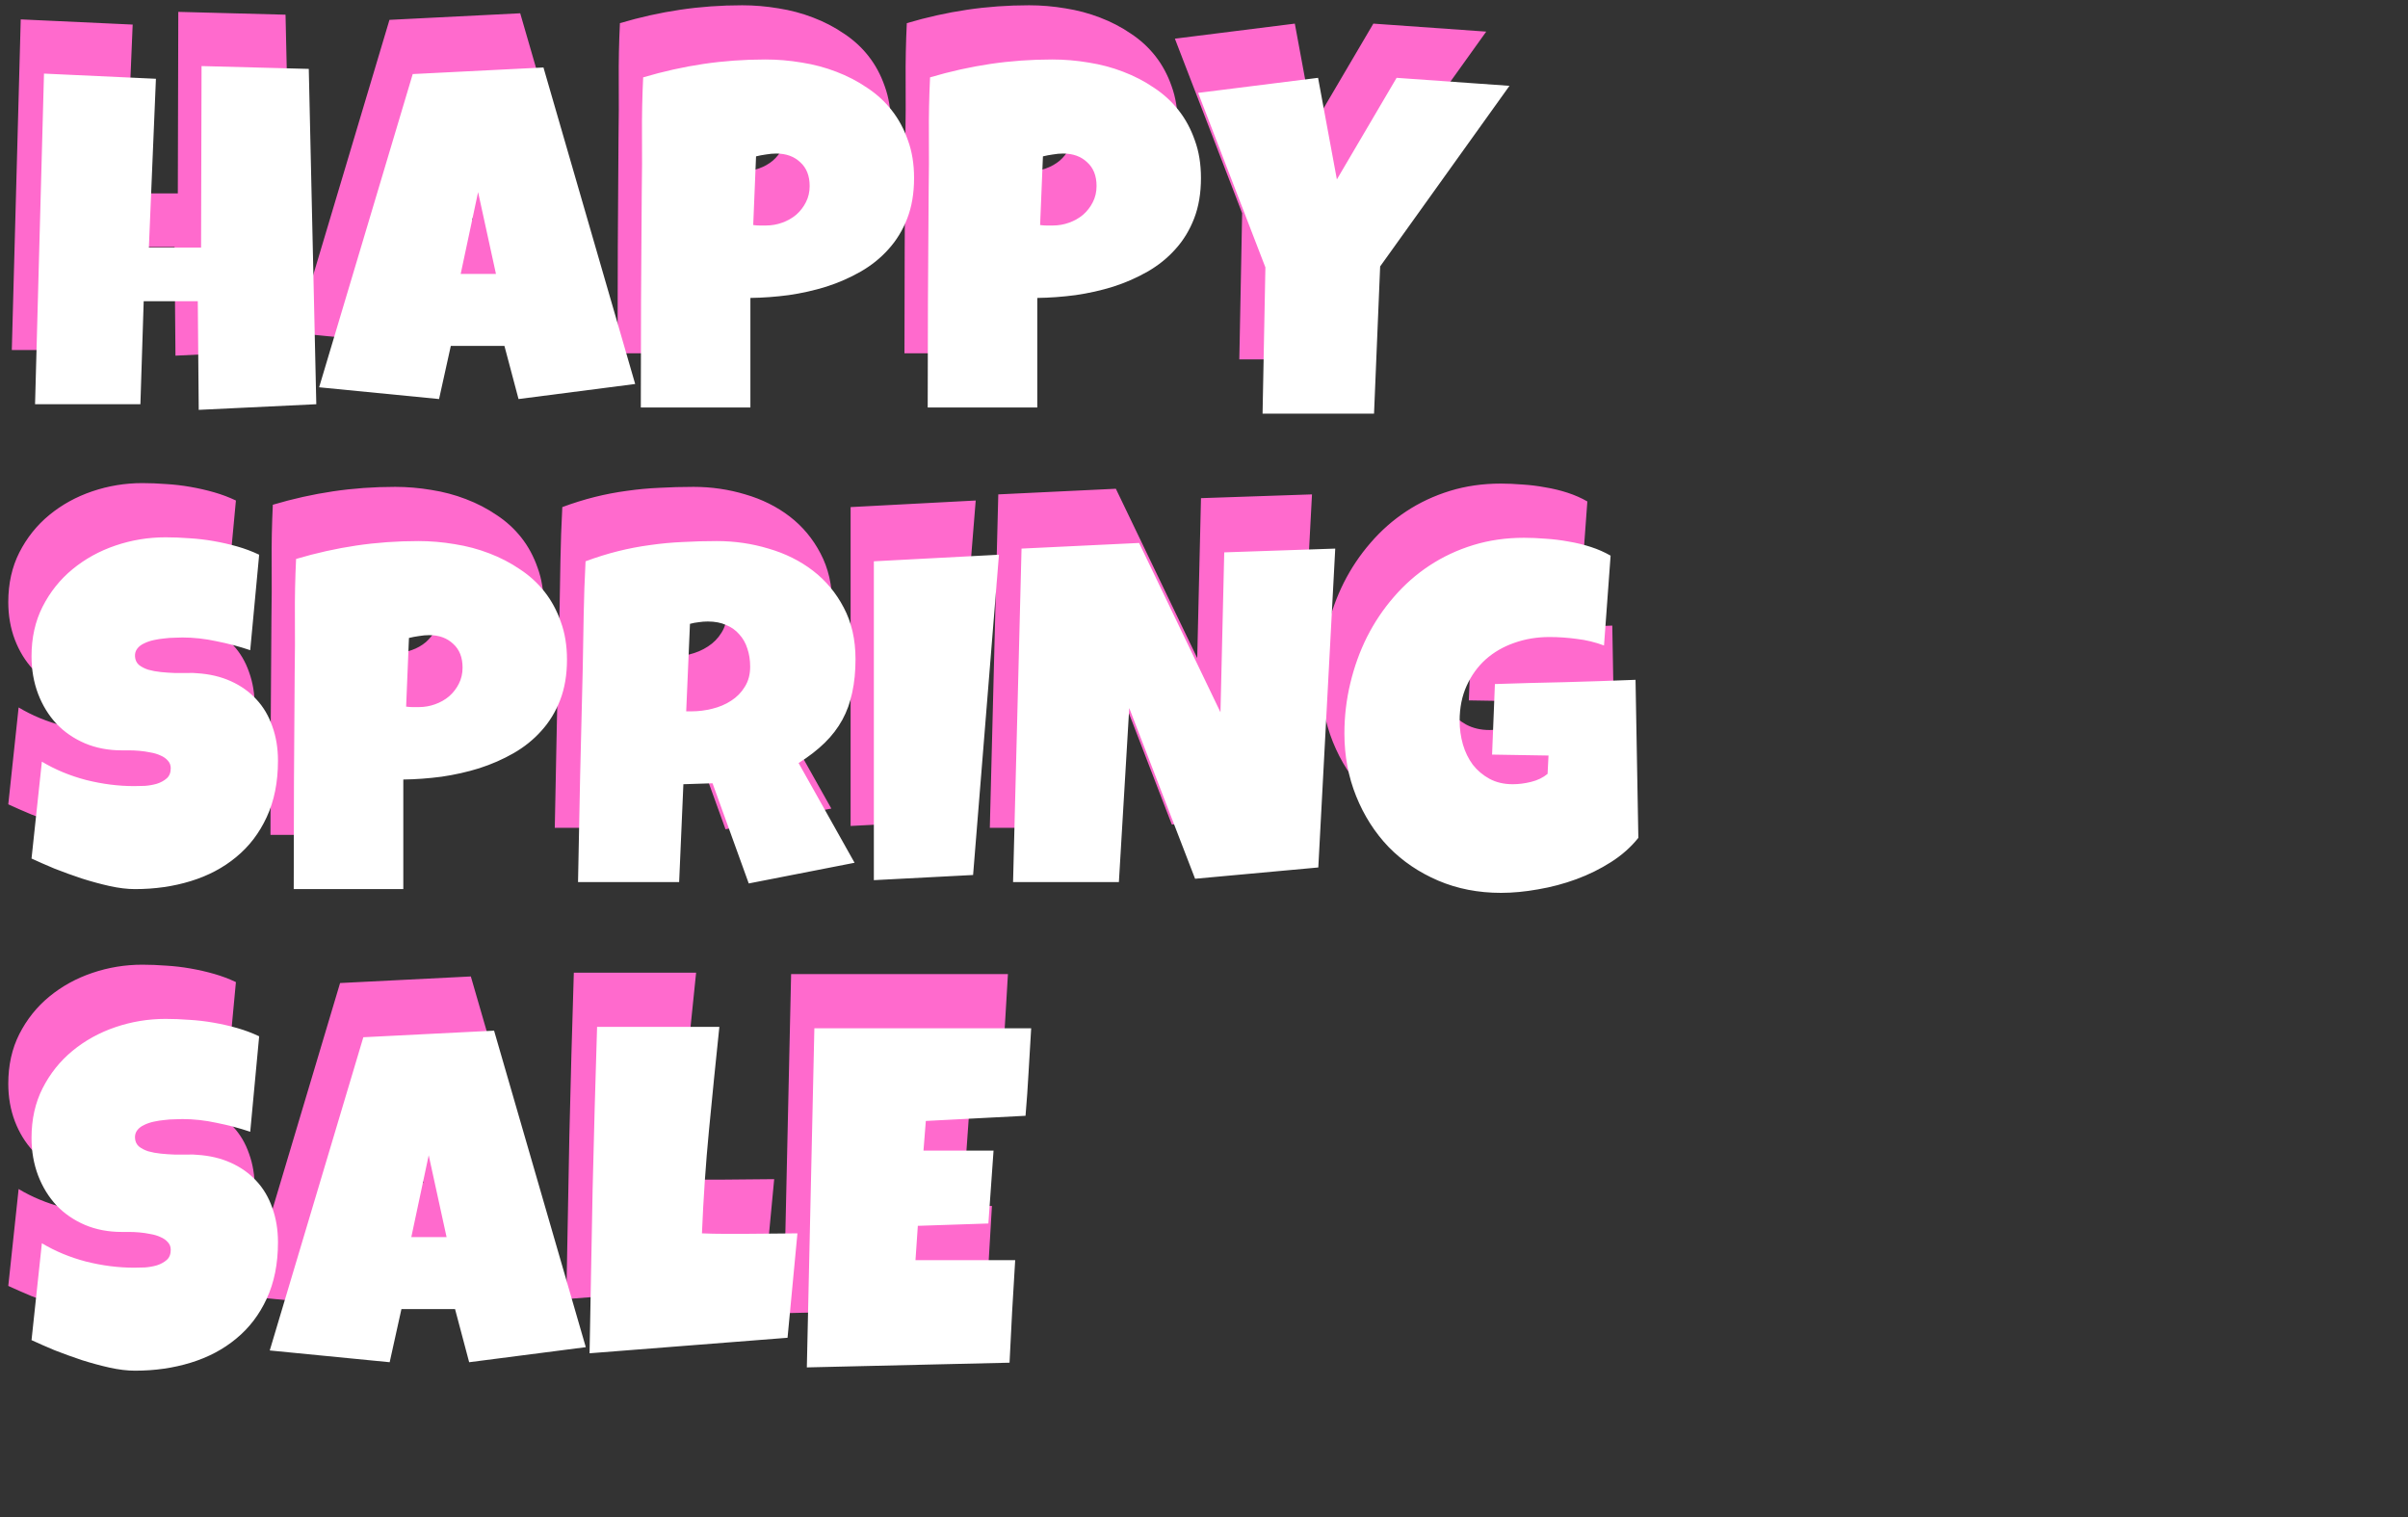 <?xml version="1.0" encoding="UTF-8"?> <svg xmlns="http://www.w3.org/2000/svg" width="400" height="252" viewBox="0 0 400 252" fill="none"><rect x="0" y="0" width="400" height="252" fill="#333333" stroke="none"/><path d="M48.68 58.143L29.148 59.081L28.992 41.034H20.008L19.461 58.143H1.961L3.445 3.221L22.039 4.081L20.867 32.127H29.539L29.617 1.971L47.43 2.44L48.68 58.143ZM101.648 54.784L82.273 57.284L79.93 48.456H71.023L69.07 57.284L49.148 55.331L64.695 3.299L86.414 2.206L101.648 54.784ZM78.523 36.502L75.555 22.909L72.664 36.502H78.523ZM147.977 20.565C147.977 23.091 147.599 25.331 146.844 27.284C146.089 29.237 145.047 30.942 143.719 32.401C142.417 33.859 140.88 35.096 139.109 36.112C137.339 37.127 135.438 37.961 133.406 38.612C131.401 39.237 129.318 39.706 127.156 40.018C124.995 40.304 122.872 40.461 120.789 40.487V58.69H102.586C102.586 52.726 102.599 46.789 102.625 40.877C102.651 34.966 102.69 29.002 102.742 22.987C102.794 19.81 102.807 16.633 102.781 13.456C102.755 10.278 102.82 7.075 102.977 3.846C106.31 2.857 109.643 2.114 112.977 1.62C116.31 1.125 119.747 0.877 123.289 0.877C125.294 0.877 127.299 1.047 129.305 1.385C131.31 1.698 133.224 2.206 135.047 2.909C136.896 3.612 138.602 4.497 140.164 5.565C141.753 6.607 143.12 7.857 144.266 9.315C145.411 10.773 146.31 12.44 146.961 14.315C147.638 16.164 147.977 18.247 147.977 20.565ZM130.633 21.893C130.633 20.2 130.112 18.885 129.07 17.948C128.055 16.984 126.727 16.502 125.086 16.502C124.539 16.502 123.966 16.555 123.367 16.659C122.794 16.737 122.247 16.841 121.727 16.971L121.258 28.377C121.622 28.43 121.974 28.456 122.312 28.456C122.651 28.456 123.003 28.456 123.367 28.456C124.305 28.456 125.203 28.299 126.062 27.987C126.948 27.674 127.729 27.232 128.406 26.659C129.083 26.06 129.617 25.37 130.008 24.588C130.424 23.781 130.633 22.883 130.633 21.893ZM195.633 20.565C195.633 23.091 195.255 25.331 194.5 27.284C193.745 29.237 192.703 30.942 191.375 32.401C190.073 33.859 188.536 35.096 186.766 36.112C184.995 37.127 183.094 37.961 181.062 38.612C179.057 39.237 176.974 39.706 174.812 40.018C172.651 40.304 170.529 40.461 168.445 40.487V58.69H150.242C150.242 52.726 150.255 46.789 150.281 40.877C150.307 34.966 150.346 29.002 150.398 22.987C150.451 19.81 150.464 16.633 150.438 13.456C150.411 10.278 150.477 7.075 150.633 3.846C153.966 2.857 157.299 2.114 160.633 1.62C163.966 1.125 167.404 0.877 170.945 0.877C172.951 0.877 174.956 1.047 176.961 1.385C178.966 1.698 180.88 2.206 182.703 2.909C184.552 3.612 186.258 4.497 187.82 5.565C189.409 6.607 190.776 7.857 191.922 9.315C193.068 10.773 193.966 12.44 194.617 14.315C195.294 16.164 195.633 18.247 195.633 20.565ZM178.289 21.893C178.289 20.2 177.768 18.885 176.727 17.948C175.711 16.984 174.383 16.502 172.742 16.502C172.195 16.502 171.622 16.555 171.023 16.659C170.451 16.737 169.904 16.841 169.383 16.971L168.914 28.377C169.279 28.43 169.63 28.456 169.969 28.456C170.307 28.456 170.659 28.456 171.023 28.456C171.961 28.456 172.859 28.299 173.719 27.987C174.604 27.674 175.385 27.232 176.062 26.659C176.74 26.06 177.273 25.37 177.664 24.588C178.081 23.781 178.289 22.883 178.289 21.893ZM246.883 5.252L225.398 35.252L224.383 59.706H205.867L206.336 35.409L195.164 6.424L215.086 3.924L218.211 20.799L228.133 3.924L246.883 5.252ZM42.312 117.362C42.312 120.929 41.688 124.054 40.438 126.737C39.214 129.393 37.521 131.607 35.359 133.377C33.224 135.148 30.711 136.476 27.82 137.362C24.956 138.247 21.87 138.69 18.562 138.69C17.287 138.69 15.88 138.521 14.344 138.182C12.833 137.844 11.297 137.427 9.734 136.932C8.172 136.411 6.661 135.864 5.203 135.291C3.771 134.692 2.495 134.133 1.375 133.612L3.094 117.518C5.307 118.846 7.755 119.862 10.438 120.565C13.146 121.242 15.802 121.581 18.406 121.581C18.901 121.581 19.5 121.567 20.203 121.541C20.906 121.489 21.57 121.372 22.195 121.19C22.846 120.982 23.393 120.682 23.836 120.291C24.279 119.901 24.5 119.341 24.5 118.612C24.5 118.117 24.344 117.7 24.031 117.362C23.719 116.997 23.315 116.711 22.82 116.502C22.326 116.268 21.766 116.099 21.141 115.995C20.516 115.864 19.904 115.773 19.305 115.721C18.706 115.669 18.146 115.643 17.625 115.643C17.104 115.643 16.688 115.643 16.375 115.643C14.135 115.643 12.091 115.252 10.242 114.471C8.419 113.69 6.844 112.609 5.516 111.229C4.214 109.823 3.198 108.169 2.469 106.268C1.74 104.341 1.375 102.258 1.375 100.018C1.375 96.945 1.987 94.198 3.211 91.776C4.461 89.328 6.115 87.258 8.172 85.565C10.255 83.846 12.638 82.531 15.32 81.62C18.003 80.708 20.776 80.252 23.641 80.252C24.917 80.252 26.232 80.305 27.586 80.409C28.94 80.487 30.281 80.643 31.609 80.877C32.964 81.112 34.279 81.411 35.555 81.776C36.831 82.14 38.042 82.596 39.188 83.143L37.703 99.002C35.932 98.403 34.07 97.909 32.117 97.518C30.19 97.101 28.302 96.893 26.453 96.893C26.115 96.893 25.672 96.906 25.125 96.932C24.604 96.932 24.044 96.971 23.445 97.049C22.872 97.101 22.287 97.192 21.688 97.323C21.088 97.453 20.555 97.635 20.086 97.87C19.617 98.078 19.24 98.364 18.953 98.729C18.667 99.094 18.537 99.523 18.562 100.018C18.588 100.591 18.797 101.06 19.188 101.424C19.604 101.763 20.125 102.036 20.75 102.245C21.401 102.427 22.104 102.557 22.859 102.635C23.641 102.713 24.409 102.765 25.164 102.791C25.919 102.791 26.622 102.791 27.273 102.791C27.924 102.765 28.458 102.778 28.875 102.831C30.958 102.961 32.833 103.403 34.5 104.159C36.167 104.914 37.573 105.916 38.719 107.166C39.891 108.416 40.776 109.914 41.375 111.659C42 113.377 42.312 115.278 42.312 117.362ZM90.32 100.565C90.32 103.091 89.943 105.331 89.188 107.284C88.432 109.237 87.391 110.942 86.062 112.401C84.76 113.859 83.224 115.096 81.453 116.112C79.682 117.127 77.781 117.961 75.75 118.612C73.745 119.237 71.662 119.706 69.5 120.018C67.338 120.304 65.216 120.461 63.133 120.487V138.69H44.93C44.93 132.726 44.943 126.789 44.969 120.877C44.995 114.966 45.034 109.002 45.086 102.987C45.138 99.81 45.151 96.633 45.125 93.456C45.099 90.278 45.164 87.075 45.32 83.846C48.654 82.856 51.987 82.114 55.32 81.62C58.654 81.125 62.091 80.877 65.633 80.877C67.638 80.877 69.643 81.047 71.648 81.385C73.654 81.698 75.568 82.206 77.391 82.909C79.24 83.612 80.945 84.497 82.508 85.565C84.096 86.606 85.463 87.856 86.609 89.315C87.755 90.773 88.654 92.44 89.305 94.315C89.982 96.164 90.32 98.247 90.32 100.565ZM72.977 101.893C72.977 100.2 72.456 98.885 71.414 97.948C70.398 96.984 69.07 96.502 67.43 96.502C66.883 96.502 66.31 96.555 65.711 96.659C65.138 96.737 64.591 96.841 64.07 96.971L63.602 108.377C63.966 108.429 64.318 108.456 64.656 108.456C64.995 108.456 65.346 108.456 65.711 108.456C66.648 108.456 67.547 108.299 68.406 107.987C69.292 107.674 70.073 107.232 70.75 106.659C71.427 106.06 71.961 105.37 72.352 104.588C72.768 103.781 72.977 102.883 72.977 101.893ZM138.25 100.487C138.25 102.518 138.068 104.367 137.703 106.034C137.365 107.674 136.818 109.185 136.062 110.565C135.307 111.945 134.331 113.221 133.133 114.393C131.935 115.565 130.49 116.685 128.797 117.752L138.094 134.315L120.516 137.752L114.5 121.112L109.656 121.268L108.953 137.518H92.156C92.287 131.581 92.404 125.669 92.508 119.784C92.638 113.898 92.781 107.987 92.938 102.049C92.99 99.055 93.042 96.086 93.094 93.143C93.146 90.2 93.25 87.231 93.406 84.237C95.229 83.56 97.026 83 98.797 82.557C100.568 82.114 102.339 81.776 104.109 81.541C105.906 81.281 107.716 81.112 109.539 81.034C111.388 80.93 113.276 80.877 115.203 80.877C118.172 80.877 121.036 81.294 123.797 82.127C126.583 82.935 129.044 84.159 131.18 85.799C133.315 87.44 135.021 89.484 136.297 91.932C137.599 94.38 138.25 97.231 138.25 100.487ZM120.75 101.737C120.75 100.643 120.594 99.64 120.281 98.729C119.995 97.817 119.552 97.036 118.953 96.385C118.38 95.708 117.651 95.187 116.766 94.823C115.906 94.432 114.891 94.237 113.719 94.237C113.198 94.237 112.69 94.276 112.195 94.354C111.701 94.406 111.219 94.497 110.75 94.627L110.125 109.159H111.062C112.182 109.159 113.315 109.015 114.461 108.729C115.633 108.442 116.674 108 117.586 107.401C118.523 106.802 119.279 106.034 119.852 105.096C120.451 104.159 120.75 103.039 120.75 101.737ZM162.078 83.143L157.781 136.346L141.297 137.206V84.237L162.078 83.143ZM217.938 82.127L215.125 135.096L194.656 136.971L183.719 108.612L182 137.518H164.422L165.828 82.127L185.359 81.19L198.875 109.315L199.5 82.752L217.938 82.127ZM268.289 130.174C267.065 131.711 265.555 133.052 263.758 134.198C261.961 135.344 260.034 136.294 257.977 137.049C255.919 137.804 253.81 138.364 251.648 138.729C249.487 139.12 247.43 139.315 245.477 139.315C241.701 139.315 238.224 138.638 235.047 137.284C231.87 135.929 229.122 134.067 226.805 131.698C224.513 129.302 222.716 126.489 221.414 123.26C220.112 120.031 219.461 116.554 219.461 112.831C219.461 109.992 219.786 107.219 220.438 104.51C221.089 101.776 222.013 99.211 223.211 96.815C224.435 94.393 225.919 92.18 227.664 90.174C229.409 88.143 231.388 86.398 233.602 84.94C235.815 83.481 238.237 82.349 240.867 81.541C243.497 80.734 246.31 80.331 249.305 80.331C250.424 80.331 251.622 80.383 252.898 80.487C254.174 80.565 255.438 80.721 256.688 80.956C257.964 81.164 259.201 81.463 260.398 81.854C261.596 82.245 262.69 82.726 263.68 83.299L262.586 98.221C261.128 97.674 259.617 97.31 258.055 97.127C256.518 96.919 255.008 96.815 253.523 96.815C251.44 96.815 249.487 97.14 247.664 97.791C245.867 98.416 244.292 99.328 242.938 100.526C241.609 101.724 240.555 103.182 239.773 104.901C238.992 106.62 238.602 108.56 238.602 110.721C238.602 112.075 238.784 113.39 239.148 114.666C239.513 115.916 240.06 117.036 240.789 118.026C241.544 118.989 242.469 119.771 243.562 120.37C244.682 120.969 245.971 121.268 247.43 121.268C248.419 121.268 249.435 121.138 250.477 120.877C251.544 120.617 252.456 120.174 253.211 119.549L253.367 116.502L243.992 116.346L244.461 104.627C248.341 104.497 252.221 104.393 256.102 104.315C259.982 104.211 263.888 104.081 267.82 103.924L268.289 130.174ZM42.312 197.362C42.312 200.929 41.688 204.054 40.438 206.737C39.214 209.393 37.521 211.607 35.359 213.377C33.224 215.148 30.711 216.476 27.82 217.362C24.956 218.247 21.87 218.69 18.562 218.69C17.287 218.69 15.88 218.521 14.344 218.182C12.833 217.844 11.297 217.427 9.734 216.932C8.172 216.411 6.661 215.864 5.203 215.291C3.771 214.692 2.495 214.133 1.375 213.612L3.094 197.518C5.307 198.846 7.755 199.862 10.438 200.565C13.146 201.242 15.802 201.581 18.406 201.581C18.901 201.581 19.5 201.567 20.203 201.541C20.906 201.489 21.57 201.372 22.195 201.19C22.846 200.982 23.393 200.682 23.836 200.291C24.279 199.901 24.5 199.341 24.5 198.612C24.5 198.117 24.344 197.7 24.031 197.362C23.719 196.997 23.315 196.711 22.82 196.502C22.326 196.268 21.766 196.099 21.141 195.995C20.516 195.864 19.904 195.773 19.305 195.721C18.706 195.669 18.146 195.643 17.625 195.643C17.104 195.643 16.688 195.643 16.375 195.643C14.135 195.643 12.091 195.252 10.242 194.471C8.419 193.69 6.844 192.609 5.516 191.229C4.214 189.823 3.198 188.169 2.469 186.268C1.74 184.341 1.375 182.258 1.375 180.018C1.375 176.945 1.987 174.198 3.211 171.776C4.461 169.328 6.115 167.258 8.172 165.565C10.255 163.846 12.638 162.531 15.32 161.62C18.003 160.708 20.776 160.252 23.641 160.252C24.917 160.252 26.232 160.304 27.586 160.409C28.94 160.487 30.281 160.643 31.609 160.877C32.964 161.112 34.279 161.411 35.555 161.776C36.831 162.14 38.042 162.596 39.188 163.143L37.703 179.002C35.932 178.403 34.07 177.909 32.117 177.518C30.19 177.101 28.302 176.893 26.453 176.893C26.115 176.893 25.672 176.906 25.125 176.932C24.604 176.932 24.044 176.971 23.445 177.049C22.872 177.101 22.287 177.192 21.688 177.323C21.088 177.453 20.555 177.635 20.086 177.87C19.617 178.078 19.24 178.364 18.953 178.729C18.667 179.094 18.537 179.523 18.562 180.018C18.588 180.591 18.797 181.06 19.188 181.424C19.604 181.763 20.125 182.036 20.75 182.245C21.401 182.427 22.104 182.557 22.859 182.635C23.641 182.713 24.409 182.765 25.164 182.791C25.919 182.791 26.622 182.791 27.273 182.791C27.924 182.765 28.458 182.778 28.875 182.831C30.958 182.961 32.833 183.403 34.5 184.159C36.167 184.914 37.573 185.916 38.719 187.166C39.891 188.416 40.776 189.914 41.375 191.659C42 193.377 42.312 195.278 42.312 197.362ZM93.445 214.784L74.07 217.284L71.727 208.456H62.82L60.867 217.284L40.945 215.331L56.492 163.299L78.211 162.206L93.445 214.784ZM70.32 196.502L67.352 182.909L64.461 196.502H70.32ZM128.602 195.877L126.961 213.221L94.07 215.799C94.227 206.711 94.396 197.674 94.578 188.69C94.787 179.706 95.034 170.669 95.32 161.581H115.633C115.034 167.284 114.461 172.987 113.914 178.69C113.367 184.367 112.977 190.096 112.742 195.877C113.966 195.929 115.177 195.956 116.375 195.956C117.573 195.956 118.784 195.956 120.008 195.956C121.466 195.956 122.898 195.942 124.305 195.916C125.711 195.89 127.143 195.877 128.602 195.877ZM167.43 161.815C167.273 164.263 167.13 166.685 167 169.081C166.87 171.476 166.701 173.898 166.492 176.346L149.93 177.206L149.539 182.127H161.18L160.32 194.237L148.602 194.627L148.211 200.331H157.898H164.773C164.617 203.195 164.448 206.047 164.266 208.885C164.109 211.698 163.966 214.523 163.836 217.362L130.164 218.143L131.414 161.815H167.43Z" fill="#FF6ACD"></path><path d="M52.542 67.148L33.011 68.085L32.855 50.038H23.87L23.323 67.148H5.823L7.308 12.226L25.901 13.085L24.73 41.132H33.401L33.48 10.976L51.292 11.445L52.542 67.148ZM105.511 63.788L86.136 66.288L83.792 57.46H74.886L72.933 66.288L53.011 64.335L68.558 12.304L90.276 11.21L105.511 63.788ZM82.386 45.507L79.417 31.913L76.526 45.507H82.386ZM151.839 29.57C151.839 32.096 151.461 34.335 150.706 36.288C149.951 38.242 148.909 39.947 147.581 41.406C146.279 42.864 144.743 44.101 142.972 45.117C141.201 46.132 139.3 46.965 137.269 47.617C135.263 48.242 133.18 48.71 131.019 49.023C128.857 49.309 126.735 49.465 124.651 49.492V67.695H106.448C106.448 61.731 106.461 55.794 106.487 49.882C106.513 43.971 106.552 38.007 106.604 31.991C106.657 28.814 106.67 25.637 106.644 22.46C106.618 19.283 106.683 16.08 106.839 12.851C110.172 11.861 113.506 11.119 116.839 10.624C120.172 10.13 123.61 9.882 127.151 9.882C129.157 9.882 131.162 10.051 133.167 10.39C135.172 10.703 137.086 11.21 138.909 11.913C140.758 12.617 142.464 13.502 144.026 14.57C145.615 15.611 146.982 16.861 148.128 18.32C149.274 19.778 150.172 21.445 150.823 23.32C151.5 25.169 151.839 27.252 151.839 29.57ZM134.495 30.898C134.495 29.205 133.974 27.89 132.933 26.953C131.917 25.989 130.589 25.507 128.948 25.507C128.401 25.507 127.828 25.559 127.229 25.663C126.657 25.741 126.11 25.846 125.589 25.976L125.12 37.382C125.485 37.434 125.836 37.46 126.175 37.46C126.513 37.46 126.865 37.46 127.229 37.46C128.167 37.46 129.065 37.304 129.925 36.992C130.81 36.679 131.591 36.236 132.269 35.663C132.946 35.064 133.479 34.374 133.87 33.593C134.287 32.786 134.495 31.887 134.495 30.898ZM199.495 29.57C199.495 32.096 199.118 34.335 198.362 36.288C197.607 38.242 196.565 39.947 195.237 41.406C193.935 42.864 192.399 44.101 190.628 45.117C188.857 46.132 186.956 46.965 184.925 47.617C182.92 48.242 180.836 48.71 178.675 49.023C176.513 49.309 174.391 49.465 172.308 49.492V67.695H154.104C154.104 61.731 154.118 55.794 154.144 49.882C154.17 43.971 154.209 38.007 154.261 31.991C154.313 28.814 154.326 25.637 154.3 22.46C154.274 19.283 154.339 16.08 154.495 12.851C157.828 11.861 161.162 11.119 164.495 10.624C167.828 10.13 171.266 9.882 174.808 9.882C176.813 9.882 178.818 10.051 180.823 10.39C182.828 10.703 184.743 11.21 186.565 11.913C188.414 12.617 190.12 13.502 191.683 14.57C193.271 15.611 194.638 16.861 195.784 18.32C196.93 19.778 197.828 21.445 198.479 23.32C199.157 25.169 199.495 27.252 199.495 29.57ZM182.151 30.898C182.151 29.205 181.631 27.89 180.589 26.953C179.573 25.989 178.245 25.507 176.604 25.507C176.058 25.507 175.485 25.559 174.886 25.663C174.313 25.741 173.766 25.846 173.245 25.976L172.776 37.382C173.141 37.434 173.493 37.46 173.831 37.46C174.17 37.46 174.521 37.46 174.886 37.46C175.823 37.46 176.722 37.304 177.581 36.992C178.466 36.679 179.248 36.236 179.925 35.663C180.602 35.064 181.136 34.374 181.526 33.593C181.943 32.786 182.151 31.887 182.151 30.898ZM250.745 14.257L229.261 44.257L228.245 68.71H209.729L210.198 44.413L199.026 15.429L218.948 12.929L222.073 29.804L231.995 12.929L250.745 14.257ZM46.175 126.367C46.175 129.934 45.55 133.059 44.3 135.742C43.076 138.398 41.383 140.611 39.222 142.382C37.086 144.153 34.573 145.481 31.683 146.367C28.818 147.252 25.732 147.695 22.425 147.695C21.149 147.695 19.742 147.525 18.206 147.187C16.696 146.848 15.159 146.432 13.597 145.937C12.034 145.416 10.524 144.869 9.065 144.296C7.633 143.697 6.357 143.137 5.237 142.617L6.956 126.523C9.17 127.851 11.617 128.867 14.3 129.57C17.008 130.247 19.664 130.585 22.269 130.585C22.763 130.585 23.362 130.572 24.065 130.546C24.769 130.494 25.433 130.377 26.058 130.195C26.709 129.986 27.256 129.687 27.698 129.296C28.141 128.906 28.362 128.346 28.362 127.617C28.362 127.122 28.206 126.705 27.894 126.367C27.581 126.002 27.177 125.715 26.683 125.507C26.188 125.273 25.628 125.103 25.003 124.999C24.378 124.869 23.766 124.778 23.167 124.726C22.568 124.674 22.008 124.648 21.487 124.648C20.966 124.648 20.55 124.648 20.237 124.648C17.998 124.648 15.954 124.257 14.104 123.476C12.282 122.695 10.706 121.614 9.378 120.234C8.076 118.827 7.06 117.174 6.331 115.273C5.602 113.346 5.237 111.262 5.237 109.023C5.237 105.95 5.849 103.202 7.073 100.781C8.323 98.333 9.977 96.262 12.034 94.57C14.117 92.851 16.5 91.536 19.183 90.624C21.865 89.713 24.638 89.257 27.503 89.257C28.779 89.257 30.094 89.309 31.448 89.413C32.802 89.492 34.144 89.648 35.472 89.882C36.826 90.117 38.141 90.416 39.417 90.781C40.693 91.145 41.904 91.601 43.05 92.148L41.565 108.007C39.795 107.408 37.933 106.913 35.98 106.523C34.052 106.106 32.164 105.898 30.315 105.898C29.977 105.898 29.534 105.911 28.987 105.937C28.466 105.937 27.907 105.976 27.308 106.054C26.735 106.106 26.149 106.197 25.55 106.327C24.951 106.458 24.417 106.64 23.948 106.874C23.48 107.083 23.102 107.369 22.815 107.734C22.529 108.098 22.399 108.528 22.425 109.023C22.451 109.596 22.659 110.064 23.05 110.429C23.466 110.768 23.987 111.041 24.612 111.249C25.263 111.432 25.966 111.562 26.722 111.64C27.503 111.718 28.271 111.77 29.026 111.796C29.782 111.796 30.485 111.796 31.136 111.796C31.787 111.77 32.321 111.783 32.737 111.835C34.821 111.965 36.696 112.408 38.362 113.163C40.029 113.919 41.435 114.921 42.581 116.171C43.753 117.421 44.638 118.919 45.237 120.663C45.862 122.382 46.175 124.283 46.175 126.367ZM94.183 109.57C94.183 112.096 93.805 114.335 93.05 116.288C92.295 118.242 91.253 119.947 89.925 121.406C88.623 122.864 87.086 124.101 85.315 125.117C83.545 126.132 81.644 126.965 79.612 127.617C77.607 128.242 75.524 128.71 73.362 129.023C71.201 129.309 69.079 129.465 66.995 129.492V147.695H48.792C48.792 141.731 48.805 135.794 48.831 129.882C48.857 123.971 48.896 118.007 48.948 111.992C49 108.814 49.013 105.637 48.987 102.46C48.961 99.283 49.026 96.08 49.183 92.851C52.516 91.861 55.849 91.119 59.183 90.624C62.516 90.129 65.954 89.882 69.495 89.882C71.5 89.882 73.505 90.051 75.511 90.39C77.516 90.703 79.43 91.21 81.253 91.913C83.102 92.617 84.808 93.502 86.37 94.57C87.959 95.611 89.326 96.861 90.472 98.32C91.618 99.778 92.516 101.445 93.167 103.32C93.844 105.169 94.183 107.252 94.183 109.57ZM76.839 110.898C76.839 109.205 76.318 107.89 75.276 106.952C74.261 105.989 72.933 105.507 71.292 105.507C70.745 105.507 70.172 105.559 69.573 105.663C69 105.742 68.454 105.846 67.933 105.976L67.464 117.382C67.829 117.434 68.18 117.46 68.519 117.46C68.857 117.46 69.209 117.46 69.573 117.46C70.511 117.46 71.409 117.304 72.269 116.992C73.154 116.679 73.935 116.236 74.612 115.663C75.289 115.064 75.823 114.374 76.214 113.593C76.63 112.786 76.839 111.887 76.839 110.898ZM142.112 109.492C142.112 111.523 141.93 113.372 141.565 115.038C141.227 116.679 140.68 118.189 139.925 119.57C139.17 120.95 138.193 122.226 136.995 123.398C135.797 124.57 134.352 125.689 132.659 126.757L141.956 143.32L124.378 146.757L118.362 130.117L113.519 130.273L112.815 146.523H96.019C96.149 140.585 96.266 134.674 96.37 128.788C96.5 122.903 96.644 116.992 96.8 111.054C96.852 108.059 96.904 105.09 96.956 102.148C97.008 99.205 97.112 96.236 97.269 93.242C99.091 92.564 100.888 92.004 102.659 91.562C104.43 91.119 106.201 90.781 107.972 90.546C109.769 90.286 111.578 90.117 113.401 90.038C115.25 89.934 117.138 89.882 119.065 89.882C122.034 89.882 124.899 90.299 127.659 91.132C130.446 91.939 132.907 93.163 135.042 94.804C137.177 96.445 138.883 98.489 140.159 100.937C141.461 103.385 142.112 106.236 142.112 109.492ZM124.612 110.742C124.612 109.648 124.456 108.645 124.144 107.734C123.857 106.822 123.414 106.041 122.815 105.39C122.243 104.713 121.513 104.192 120.628 103.827C119.769 103.437 118.753 103.242 117.581 103.242C117.06 103.242 116.552 103.281 116.058 103.359C115.563 103.411 115.081 103.502 114.612 103.632L113.987 118.163H114.925C116.045 118.163 117.177 118.02 118.323 117.734C119.495 117.447 120.537 117.005 121.448 116.406C122.386 115.807 123.141 115.038 123.714 114.101C124.313 113.163 124.612 112.044 124.612 110.742ZM165.94 92.148L161.644 145.351L145.159 146.21V93.242L165.94 92.148ZM221.8 91.132L218.987 144.101L198.519 145.976L187.581 117.617L185.862 146.523H168.284L169.69 91.132L189.222 90.195L202.737 118.32L203.362 91.757L221.8 91.132ZM272.151 139.179C270.927 140.715 269.417 142.057 267.62 143.202C265.823 144.348 263.896 145.299 261.839 146.054C259.782 146.809 257.672 147.369 255.511 147.734C253.349 148.124 251.292 148.32 249.339 148.32C245.563 148.32 242.086 147.643 238.909 146.288C235.732 144.934 232.985 143.072 230.667 140.702C228.375 138.307 226.578 135.494 225.276 132.265C223.974 129.036 223.323 125.559 223.323 121.835C223.323 118.997 223.649 116.223 224.3 113.515C224.951 110.781 225.875 108.215 227.073 105.82C228.297 103.398 229.782 101.184 231.526 99.179C233.271 97.148 235.25 95.403 237.464 93.945C239.677 92.486 242.099 91.353 244.729 90.546C247.36 89.739 250.172 89.335 253.167 89.335C254.287 89.335 255.485 89.387 256.761 89.492C258.037 89.57 259.3 89.726 260.55 89.96C261.826 90.169 263.063 90.468 264.261 90.859C265.459 91.249 266.552 91.731 267.542 92.304L266.448 107.226C264.99 106.679 263.479 106.314 261.917 106.132C260.381 105.924 258.87 105.82 257.386 105.82C255.302 105.82 253.349 106.145 251.526 106.796C249.729 107.421 248.154 108.333 246.8 109.531C245.472 110.728 244.417 112.187 243.636 113.906C242.854 115.624 242.464 117.564 242.464 119.726C242.464 121.08 242.646 122.395 243.011 123.671C243.375 124.921 243.922 126.041 244.651 127.031C245.407 127.994 246.331 128.775 247.425 129.374C248.545 129.973 249.834 130.273 251.292 130.273C252.282 130.273 253.297 130.143 254.339 129.882C255.407 129.622 256.318 129.179 257.073 128.554L257.229 125.507L247.854 125.351L248.323 113.632C252.203 113.502 256.084 113.398 259.964 113.32C263.844 113.215 267.75 113.085 271.683 112.929L272.151 139.179ZM46.175 206.367C46.175 209.934 45.55 213.059 44.3 215.742C43.076 218.398 41.383 220.611 39.222 222.382C37.086 224.153 34.573 225.481 31.683 226.367C28.818 227.252 25.732 227.695 22.425 227.695C21.149 227.695 19.742 227.525 18.206 227.187C16.696 226.848 15.159 226.432 13.597 225.937C12.034 225.416 10.524 224.869 9.065 224.296C7.633 223.697 6.357 223.137 5.237 222.617L6.956 206.523C9.17 207.851 11.617 208.867 14.3 209.57C17.008 210.247 19.664 210.585 22.269 210.585C22.763 210.585 23.362 210.572 24.065 210.546C24.769 210.494 25.433 210.377 26.058 210.195C26.709 209.986 27.256 209.687 27.698 209.296C28.141 208.906 28.362 208.346 28.362 207.617C28.362 207.122 28.206 206.705 27.894 206.367C27.581 206.002 27.177 205.715 26.683 205.507C26.188 205.273 25.628 205.103 25.003 204.999C24.378 204.869 23.766 204.778 23.167 204.726C22.568 204.674 22.008 204.648 21.487 204.648C20.966 204.648 20.55 204.648 20.237 204.648C17.998 204.648 15.954 204.257 14.104 203.476C12.282 202.695 10.706 201.614 9.378 200.234C8.076 198.827 7.06 197.174 6.331 195.273C5.602 193.346 5.237 191.262 5.237 189.023C5.237 185.95 5.849 183.202 7.073 180.781C8.323 178.333 9.977 176.262 12.034 174.57C14.117 172.851 16.5 171.536 19.183 170.624C21.865 169.713 24.638 169.257 27.503 169.257C28.779 169.257 30.094 169.309 31.448 169.413C32.802 169.492 34.144 169.648 35.472 169.882C36.826 170.117 38.141 170.416 39.417 170.781C40.693 171.145 41.904 171.601 43.05 172.148L41.565 188.007C39.795 187.408 37.933 186.913 35.98 186.523C34.052 186.106 32.164 185.898 30.315 185.898C29.977 185.898 29.534 185.911 28.987 185.937C28.466 185.937 27.907 185.976 27.308 186.054C26.735 186.106 26.149 186.197 25.55 186.327C24.951 186.458 24.417 186.64 23.948 186.874C23.48 187.083 23.102 187.369 22.815 187.734C22.529 188.098 22.399 188.528 22.425 189.023C22.451 189.596 22.659 190.064 23.05 190.429C23.466 190.768 23.987 191.041 24.612 191.249C25.263 191.432 25.966 191.562 26.722 191.64C27.503 191.718 28.271 191.77 29.026 191.796C29.782 191.796 30.485 191.796 31.136 191.796C31.787 191.77 32.321 191.783 32.737 191.835C34.821 191.965 36.696 192.408 38.362 193.163C40.029 193.919 41.435 194.921 42.581 196.171C43.753 197.421 44.638 198.919 45.237 200.663C45.862 202.382 46.175 204.283 46.175 206.367ZM97.308 223.788L77.933 226.288L75.589 217.46H66.683L64.73 226.288L44.808 224.335L60.355 172.304L82.073 171.21L97.308 223.788ZM74.183 205.507L71.214 191.913L68.323 205.507H74.183ZM132.464 204.882L130.823 222.226L97.933 224.804C98.089 215.715 98.258 206.679 98.44 197.695C98.649 188.71 98.896 179.674 99.183 170.585H119.495C118.896 176.288 118.323 181.992 117.776 187.695C117.229 193.372 116.839 199.101 116.604 204.882C117.828 204.934 119.039 204.96 120.237 204.96C121.435 204.96 122.646 204.96 123.87 204.96C125.328 204.96 126.761 204.947 128.167 204.921C129.573 204.895 131.006 204.882 132.464 204.882ZM171.292 170.82C171.136 173.268 170.993 175.689 170.862 178.085C170.732 180.481 170.563 182.903 170.354 185.351L153.792 186.21L153.401 191.132H165.042L164.183 203.242L152.464 203.632L152.073 209.335H161.761H168.636C168.479 212.2 168.31 215.051 168.128 217.89C167.972 220.702 167.828 223.528 167.698 226.367L134.026 227.148L135.276 170.82H171.292Z" fill="white"></path></svg> 